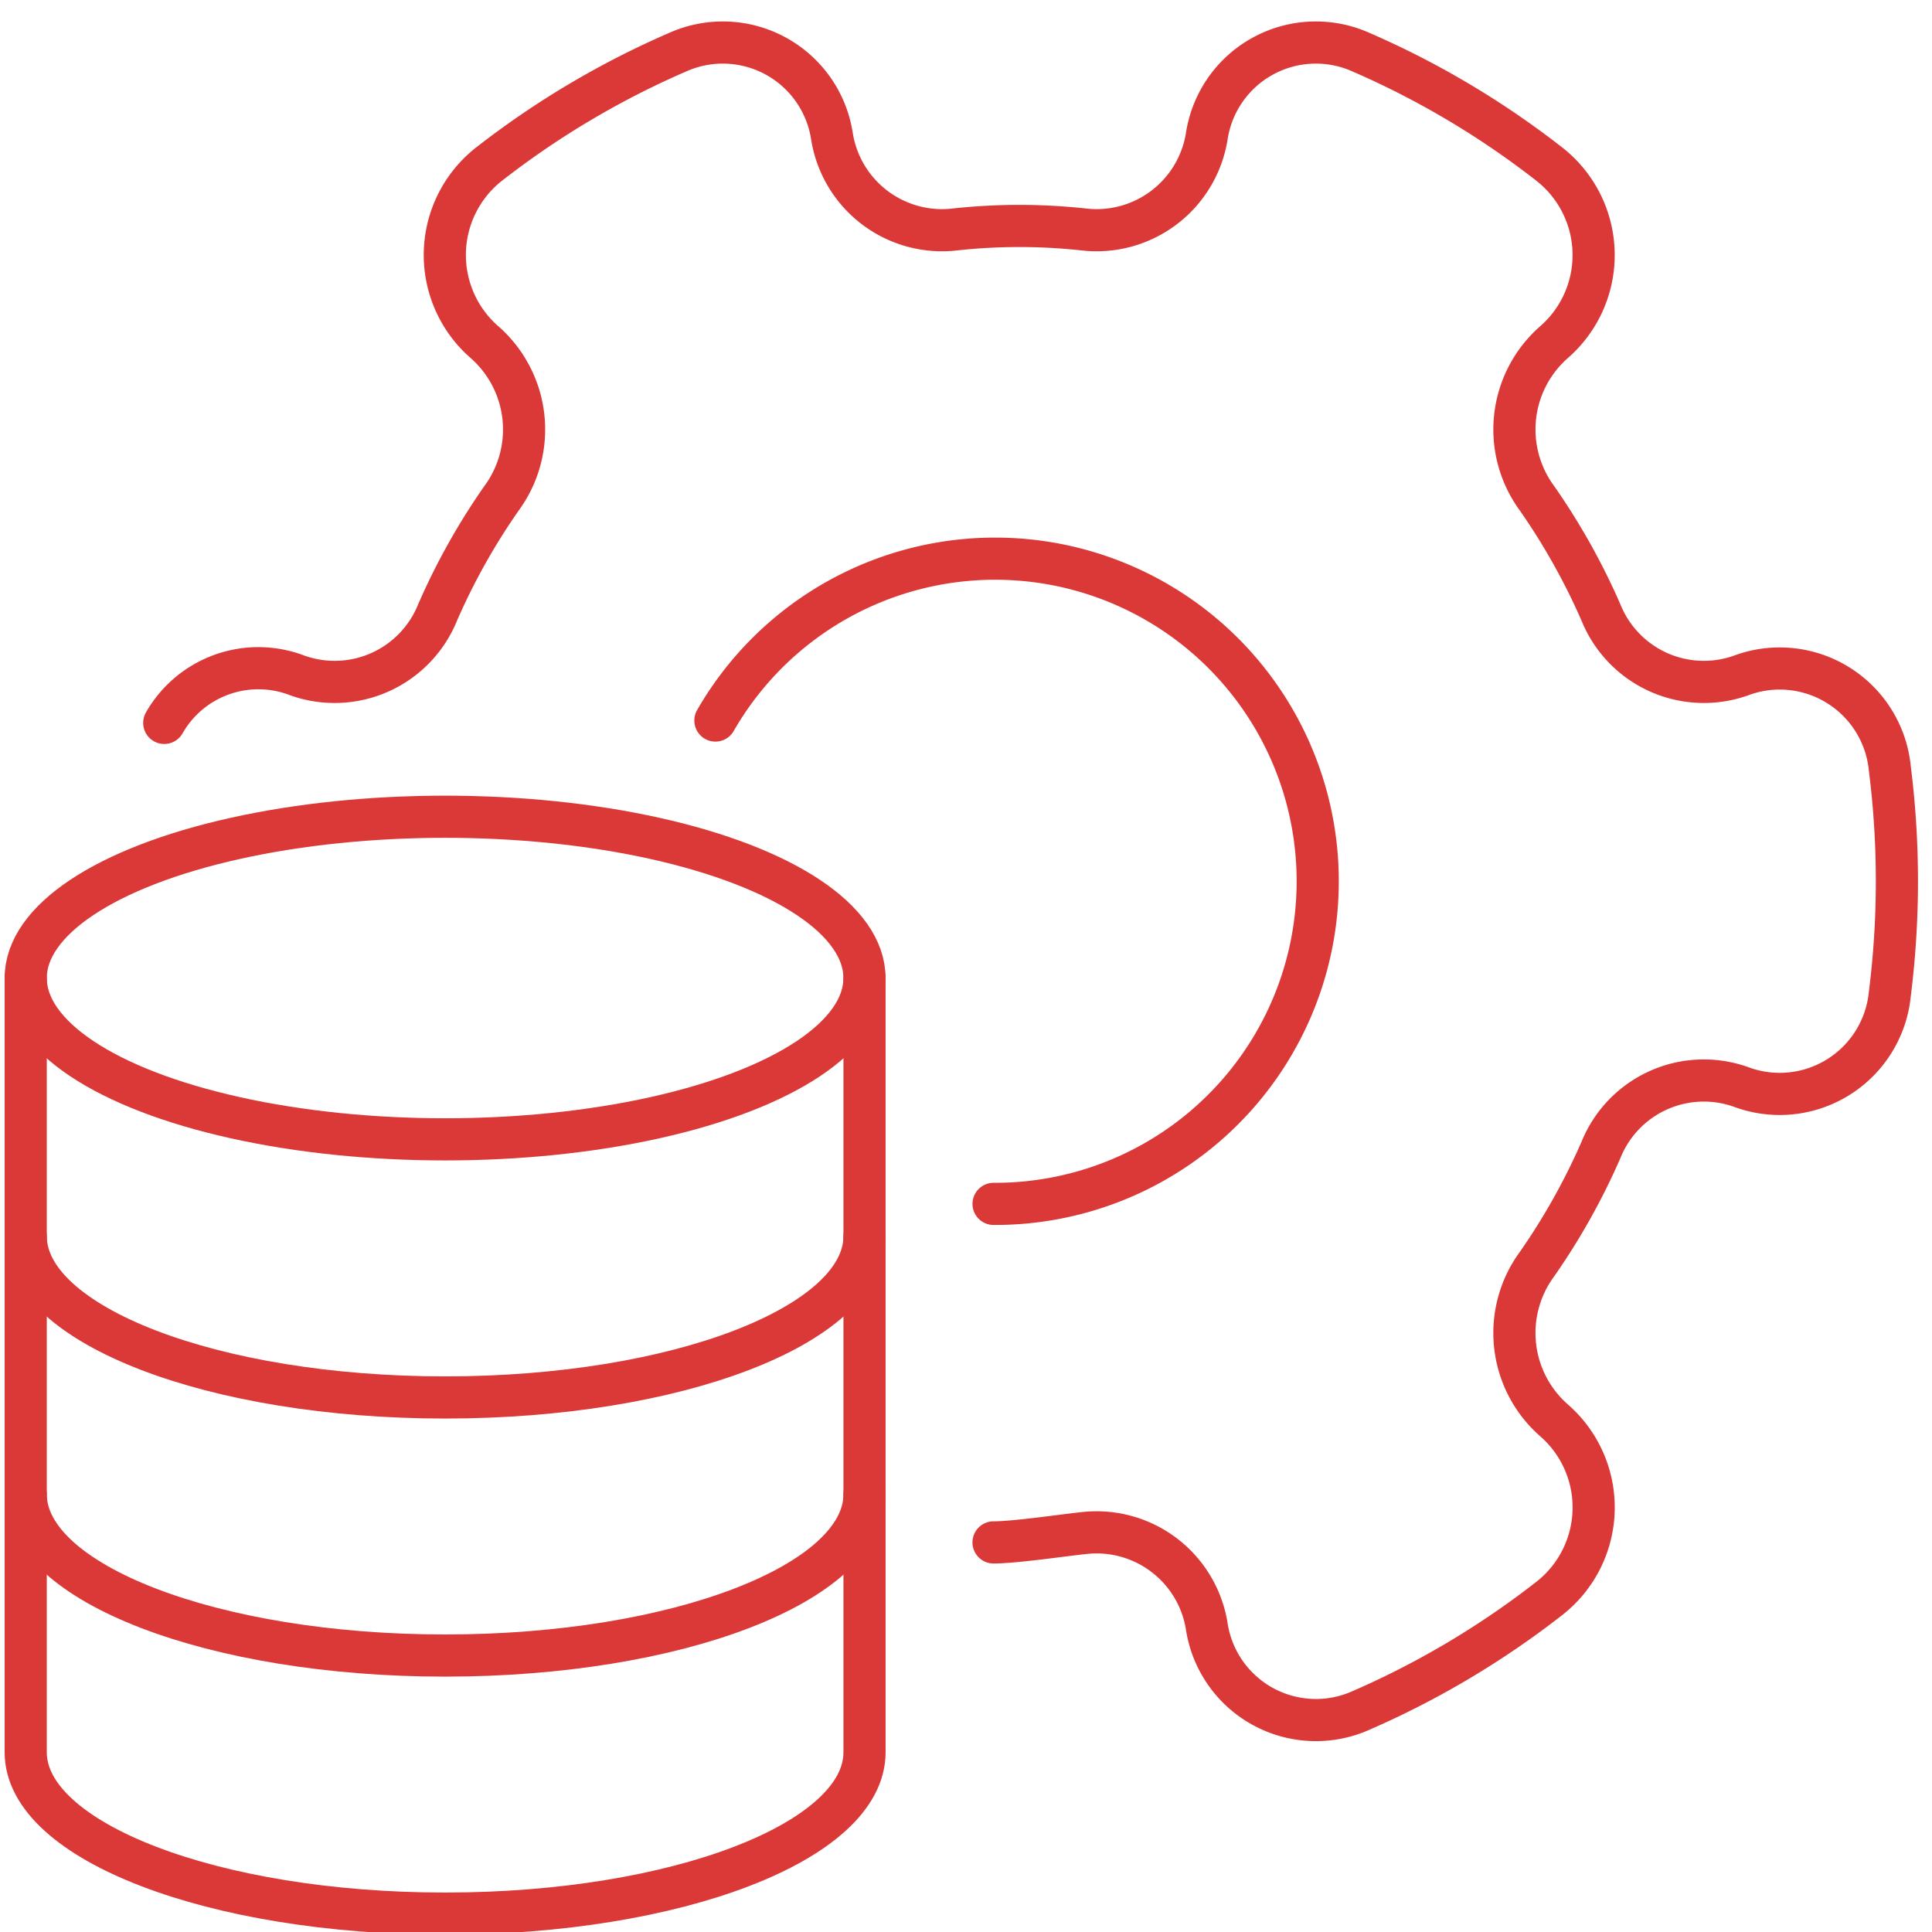 <svg xmlns="http://www.w3.org/2000/svg" xmlns:xlink="http://www.w3.org/1999/xlink" width="55" height="55" viewBox="0 0 55 55">
  <defs>
    <clipPath id="clip-path">
      <rect id="Rectangle_319" data-name="Rectangle 319" width="55" height="55" transform="translate(0.186 -0.291)" fill="none" stroke="#db3838" stroke-width="1.2"/>
    </clipPath>
  </defs>
  <g id="Group_68" data-name="Group 68" transform="translate(-0.186 0.291)">
    <g id="Group_67" data-name="Group 67" clip-path="url(#clip-path)">
      <path id="Path_213" data-name="Path 213" d="M26.252,43.2c.613,0,1.953-.2,2.548-.263a3.177,3.177,0,0,1,3.521,2.645,3.143,3.143,0,0,0,4.361,2.415A24.791,24.791,0,0,0,42.067,44.8a3.288,3.288,0,0,0,.134-5.081l0,0a3.306,3.306,0,0,1-.481-4.436,18.9,18.9,0,0,0,1.826-3.26,3.157,3.157,0,0,1,3.98-1.791l.024.009a3.15,3.15,0,0,0,4.217-2.651,25.641,25.641,0,0,0,0-6.425,3.149,3.149,0,0,0-4.217-2.651l-.024.009a3.159,3.159,0,0,1-3.98-1.791,18.9,18.9,0,0,0-1.826-3.26A3.306,3.306,0,0,1,42.2,9.038l0,0a3.288,3.288,0,0,0-.134-5.081A24.718,24.718,0,0,0,36.682.763a3.142,3.142,0,0,0-4.361,2.414A3.176,3.176,0,0,1,28.8,5.821a16.947,16.947,0,0,0-3.628,0,3.174,3.174,0,0,1-3.519-2.645A3.143,3.143,0,0,0,17.291.763,24.718,24.718,0,0,0,11.9,3.955a3.289,3.289,0,0,0-.134,5.081l0,0a3.308,3.308,0,0,1,.483,4.436,18.664,18.664,0,0,0-1.826,3.26,3.161,3.161,0,0,1-3.982,1.791l-.024-.009a3.084,3.084,0,0,0-3.773,1.356" transform="translate(2.218 0.418)" fill="none" stroke="#db3838" stroke-linecap="round" stroke-linejoin="round" stroke-width="1.2"/>
      <ellipse id="Ellipse_55" data-name="Ellipse 55" cx="11.939" cy="4.592" rx="11.939" ry="4.592" transform="translate(0.918 22.96)" fill="none" stroke="#db3838" stroke-linecap="round" stroke-linejoin="round" stroke-width="1.2"/>
      <path id="Path_214" data-name="Path 214" d="M24.379,19c0,2.537-5.345,4.592-11.939,4.592S.5,21.537.5,19" transform="translate(0.418 15.9)" fill="none" stroke="#db3838" stroke-linecap="round" stroke-linejoin="round" stroke-width="1.2"/>
      <path id="Path_215" data-name="Path 215" d="M24.379,23c0,2.537-5.345,4.592-11.939,4.592S.5,25.537.5,23" transform="translate(0.418 19.247)" fill="none" stroke="#db3838" stroke-linecap="round" stroke-linejoin="round" stroke-width="1.2"/>
      <path id="Path_216" data-name="Path 216" d="M24.379,15V37.042c0,2.537-5.345,4.592-11.939,4.592S.5,39.579.5,37.042V15" transform="translate(0.418 12.552)" fill="none" stroke="#db3838" stroke-linecap="round" stroke-linejoin="round" stroke-width="1.2"/>
      <path id="Path_217" data-name="Path 217" d="M19.108,26.868a9.184,9.184,0,1,0-7.919-13.76" transform="translate(9.363 7.113)" fill="none" stroke="#db3838" stroke-linecap="round" stroke-linejoin="round" stroke-width="1.2"/>
    </g>
  </g>
</svg>

